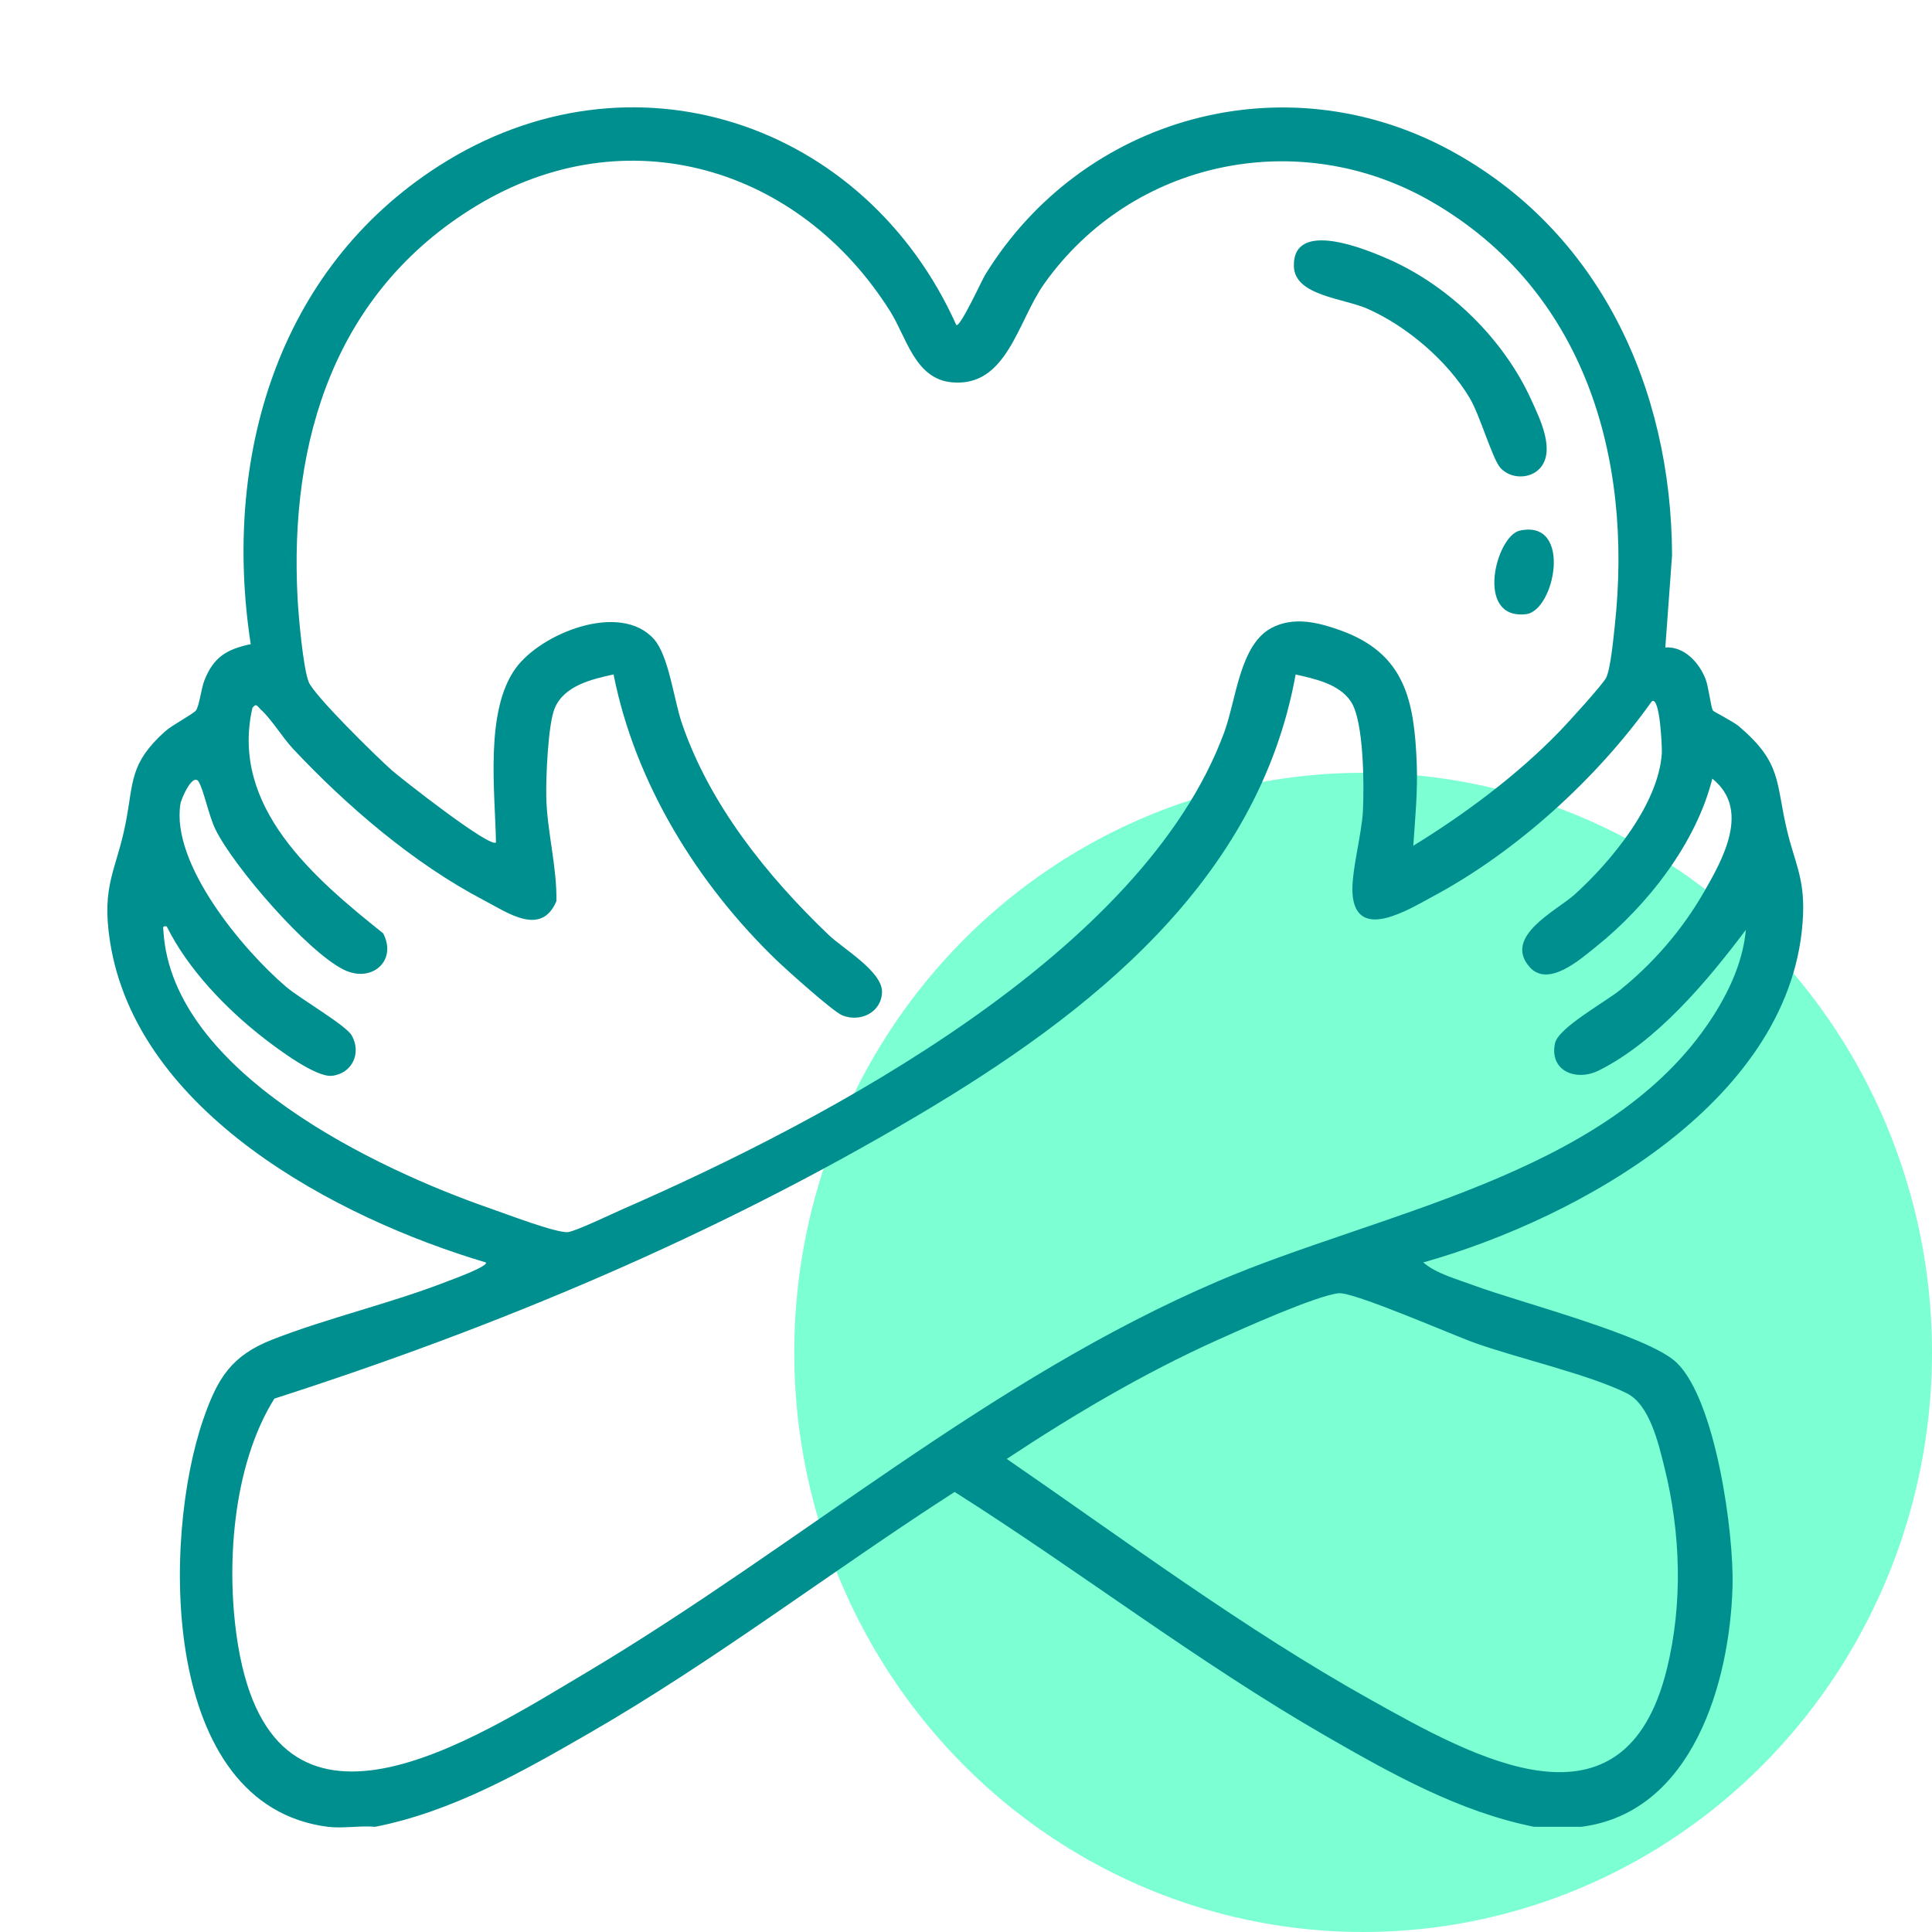 <svg xmlns="http://www.w3.org/2000/svg" fill="none" viewBox="0 0 90 90" height="90" width="90">
<ellipse fill="#7BFFD3" ry="27" rx="26.5" cy="63" cx="63.5"></ellipse>
<g clip-path="url(#clip0_154_238113)">
<path fill="#008F8F" d="M15.279 85.101C7.44 84.104 7.542 71.645 9.482 66.081C10.138 64.198 10.779 63.15 12.689 62.402C15.265 61.393 18.159 60.731 20.795 59.708C20.99 59.632 22.771 58.988 22.634 58.81C15.649 56.736 6.354 51.812 5.122 43.846C4.716 41.223 5.418 40.56 5.853 38.347C6.232 36.419 6.013 35.589 7.685 34.075C8.015 33.776 9.009 33.259 9.129 33.094C9.286 32.88 9.376 32.058 9.524 31.688C9.952 30.611 10.561 30.243 11.68 30.007C10.354 21.395 12.886 12.559 20.457 7.72C29.408 1.995 40.312 5.701 44.549 15.141C44.724 15.273 45.742 13.046 45.89 12.806C50.43 5.425 59.811 2.839 67.504 6.975C74.508 10.742 77.863 18.08 77.891 25.869L77.577 30.16C78.47 30.106 79.161 30.877 79.457 31.646C79.591 31.992 79.702 32.97 79.798 33.104C79.839 33.161 80.741 33.607 81.016 33.842C83.015 35.554 82.71 36.407 83.241 38.66C83.591 40.145 84.066 40.895 83.993 42.615C83.635 51.192 73.572 56.759 66.302 58.809C66.883 59.322 67.859 59.583 68.611 59.863C70.734 60.657 76.827 62.216 78.124 63.496C79.93 65.278 80.779 71.412 80.708 73.916C80.582 78.341 78.86 84.438 73.659 85.1H71.468C67.993 84.405 64.857 82.65 61.816 80.901C55.812 77.448 50.314 73.201 44.47 69.5C38.752 73.178 33.336 77.344 27.438 80.744C24.305 82.55 21.058 84.395 17.473 85.1C16.775 85.037 15.959 85.185 15.282 85.1L15.279 85.101ZM65.833 39.4C68.243 37.922 70.669 36.113 72.642 34.08C73.01 33.703 74.668 31.883 74.824 31.566C75.028 31.15 75.162 29.704 75.223 29.147C76.081 21.284 73.799 13.485 66.663 9.38C60.521 5.847 52.753 7.443 48.647 13.213C47.397 14.969 46.91 18.072 44.312 17.807C42.626 17.635 42.22 15.705 41.484 14.529C37.265 7.786 29.18 5.343 22.178 9.597C15.609 13.587 13.462 20.501 13.864 27.903C13.907 28.703 14.121 31.129 14.381 31.77C14.64 32.41 17.543 35.255 18.251 35.881C18.667 36.25 22.846 39.532 23.104 39.243C23.064 36.889 22.578 33.148 24.009 31.148C25.19 29.495 28.896 28.011 30.464 29.774C31.152 30.546 31.39 32.577 31.752 33.651C33.035 37.456 35.737 40.811 38.599 43.55C39.262 44.185 41.11 45.257 41.088 46.212C41.065 47.167 40.073 47.639 39.233 47.298C38.808 47.126 36.638 45.177 36.17 44.726C32.488 41.175 29.584 36.478 28.582 31.418C27.584 31.637 26.292 31.93 25.844 32.984C25.528 33.729 25.427 36.229 25.448 37.138C25.481 38.718 25.951 40.386 25.919 41.98C25.216 43.646 23.638 42.511 22.531 41.932C19.269 40.224 16.138 37.538 13.634 34.863C13.17 34.366 12.632 33.485 12.153 33.057C11.988 32.909 11.945 32.723 11.757 32.981C10.711 37.593 14.64 40.912 17.851 43.48C18.517 44.763 17.309 45.817 16.006 45.168C14.302 44.319 10.885 40.371 10.03 38.624C9.728 38.002 9.5 36.838 9.258 36.422C8.993 35.967 8.445 37.19 8.404 37.453C7.963 40.249 11.308 44.246 13.328 45.969C13.982 46.527 16.109 47.752 16.384 48.234C16.855 49.059 16.399 50.016 15.46 50.115C14.713 50.194 12.963 48.883 12.32 48.386C10.549 47.014 8.762 45.163 7.767 43.157C7.558 43.118 7.601 43.211 7.614 43.386C8.024 49.957 17.553 54.465 22.869 56.305C23.553 56.541 25.924 57.45 26.457 57.396C26.817 57.359 28.51 56.545 29.003 56.329C38.573 52.153 53.247 44.382 57.029 34.115C57.587 32.599 57.747 30.054 59.218 29.26C60.258 28.7 61.419 28.992 62.473 29.375C65.463 30.459 65.882 32.655 65.997 35.556C66.047 36.845 65.926 38.119 65.835 39.398L65.833 39.4ZM76.947 32.671C74.393 36.268 70.627 39.69 66.721 41.775C65.672 42.335 63.195 43.898 63.008 41.669C62.924 40.681 63.437 38.893 63.491 37.764C63.547 36.598 63.54 33.597 62.929 32.679C62.388 31.863 61.252 31.622 60.356 31.42C58.609 41.086 50.728 47.239 42.774 51.949C33.301 57.561 23.262 61.782 12.782 65.153C10.815 68.289 10.493 73.097 11.097 76.686C12.832 87.022 21.894 81.144 27.381 77.873C37.266 71.976 46.075 64.248 56.762 59.675C64.18 56.501 74.609 54.8 79.486 47.81C80.405 46.492 81.183 44.94 81.329 43.315C79.55 45.685 77.193 48.504 74.496 49.859C73.398 50.411 72.155 49.863 72.441 48.593C72.602 47.874 74.755 46.693 75.456 46.129C77.017 44.874 78.359 43.32 79.361 41.582C80.266 40.012 81.557 37.708 79.766 36.273C79.013 39.281 76.744 42.179 74.36 44.093C73.62 44.686 72.108 46.042 71.24 45.031C70.02 43.611 72.529 42.414 73.351 41.672C75.054 40.132 77.257 37.467 77.414 35.095C77.429 34.87 77.335 32.408 76.949 32.671H76.947ZM62.353 60.244C61.281 60.368 57.862 61.904 56.7 62.428C53.289 63.966 50.013 65.9 46.898 67.962C52.445 71.779 57.965 75.893 63.85 79.18C68.656 81.865 75.667 85.831 77.65 77.744C78.404 74.675 78.292 71.374 77.527 68.32C77.254 67.225 76.843 65.43 75.78 64.903C74.012 64.025 70.761 63.288 68.725 62.566C67.631 62.178 63.042 60.164 62.353 60.244Z"></path>
<path fill="#008F8F" d="M71.729 21.821C71.264 22.328 70.368 22.317 69.897 21.797C69.519 21.379 68.945 19.343 68.461 18.536C67.429 16.81 65.541 15.195 63.697 14.381C62.594 13.893 60.309 13.779 60.274 12.406C60.217 10.178 63.669 11.623 64.732 12.096C67.556 13.354 70.06 15.82 71.338 18.637C71.733 19.509 72.481 21.003 71.729 21.823V21.821Z"></path>
<path fill="#008F8F" d="M70.798 24.718C73.267 24.179 72.441 28.46 71.082 28.611C68.687 28.877 69.688 24.962 70.798 24.718Z"></path>
</g>
<defs>
<clipPath id="clip0_154_238113">
<rect transform="translate(5 5)" fill="white" height="80.129" width="79"></rect>
</clipPath>
</defs>
</svg>
